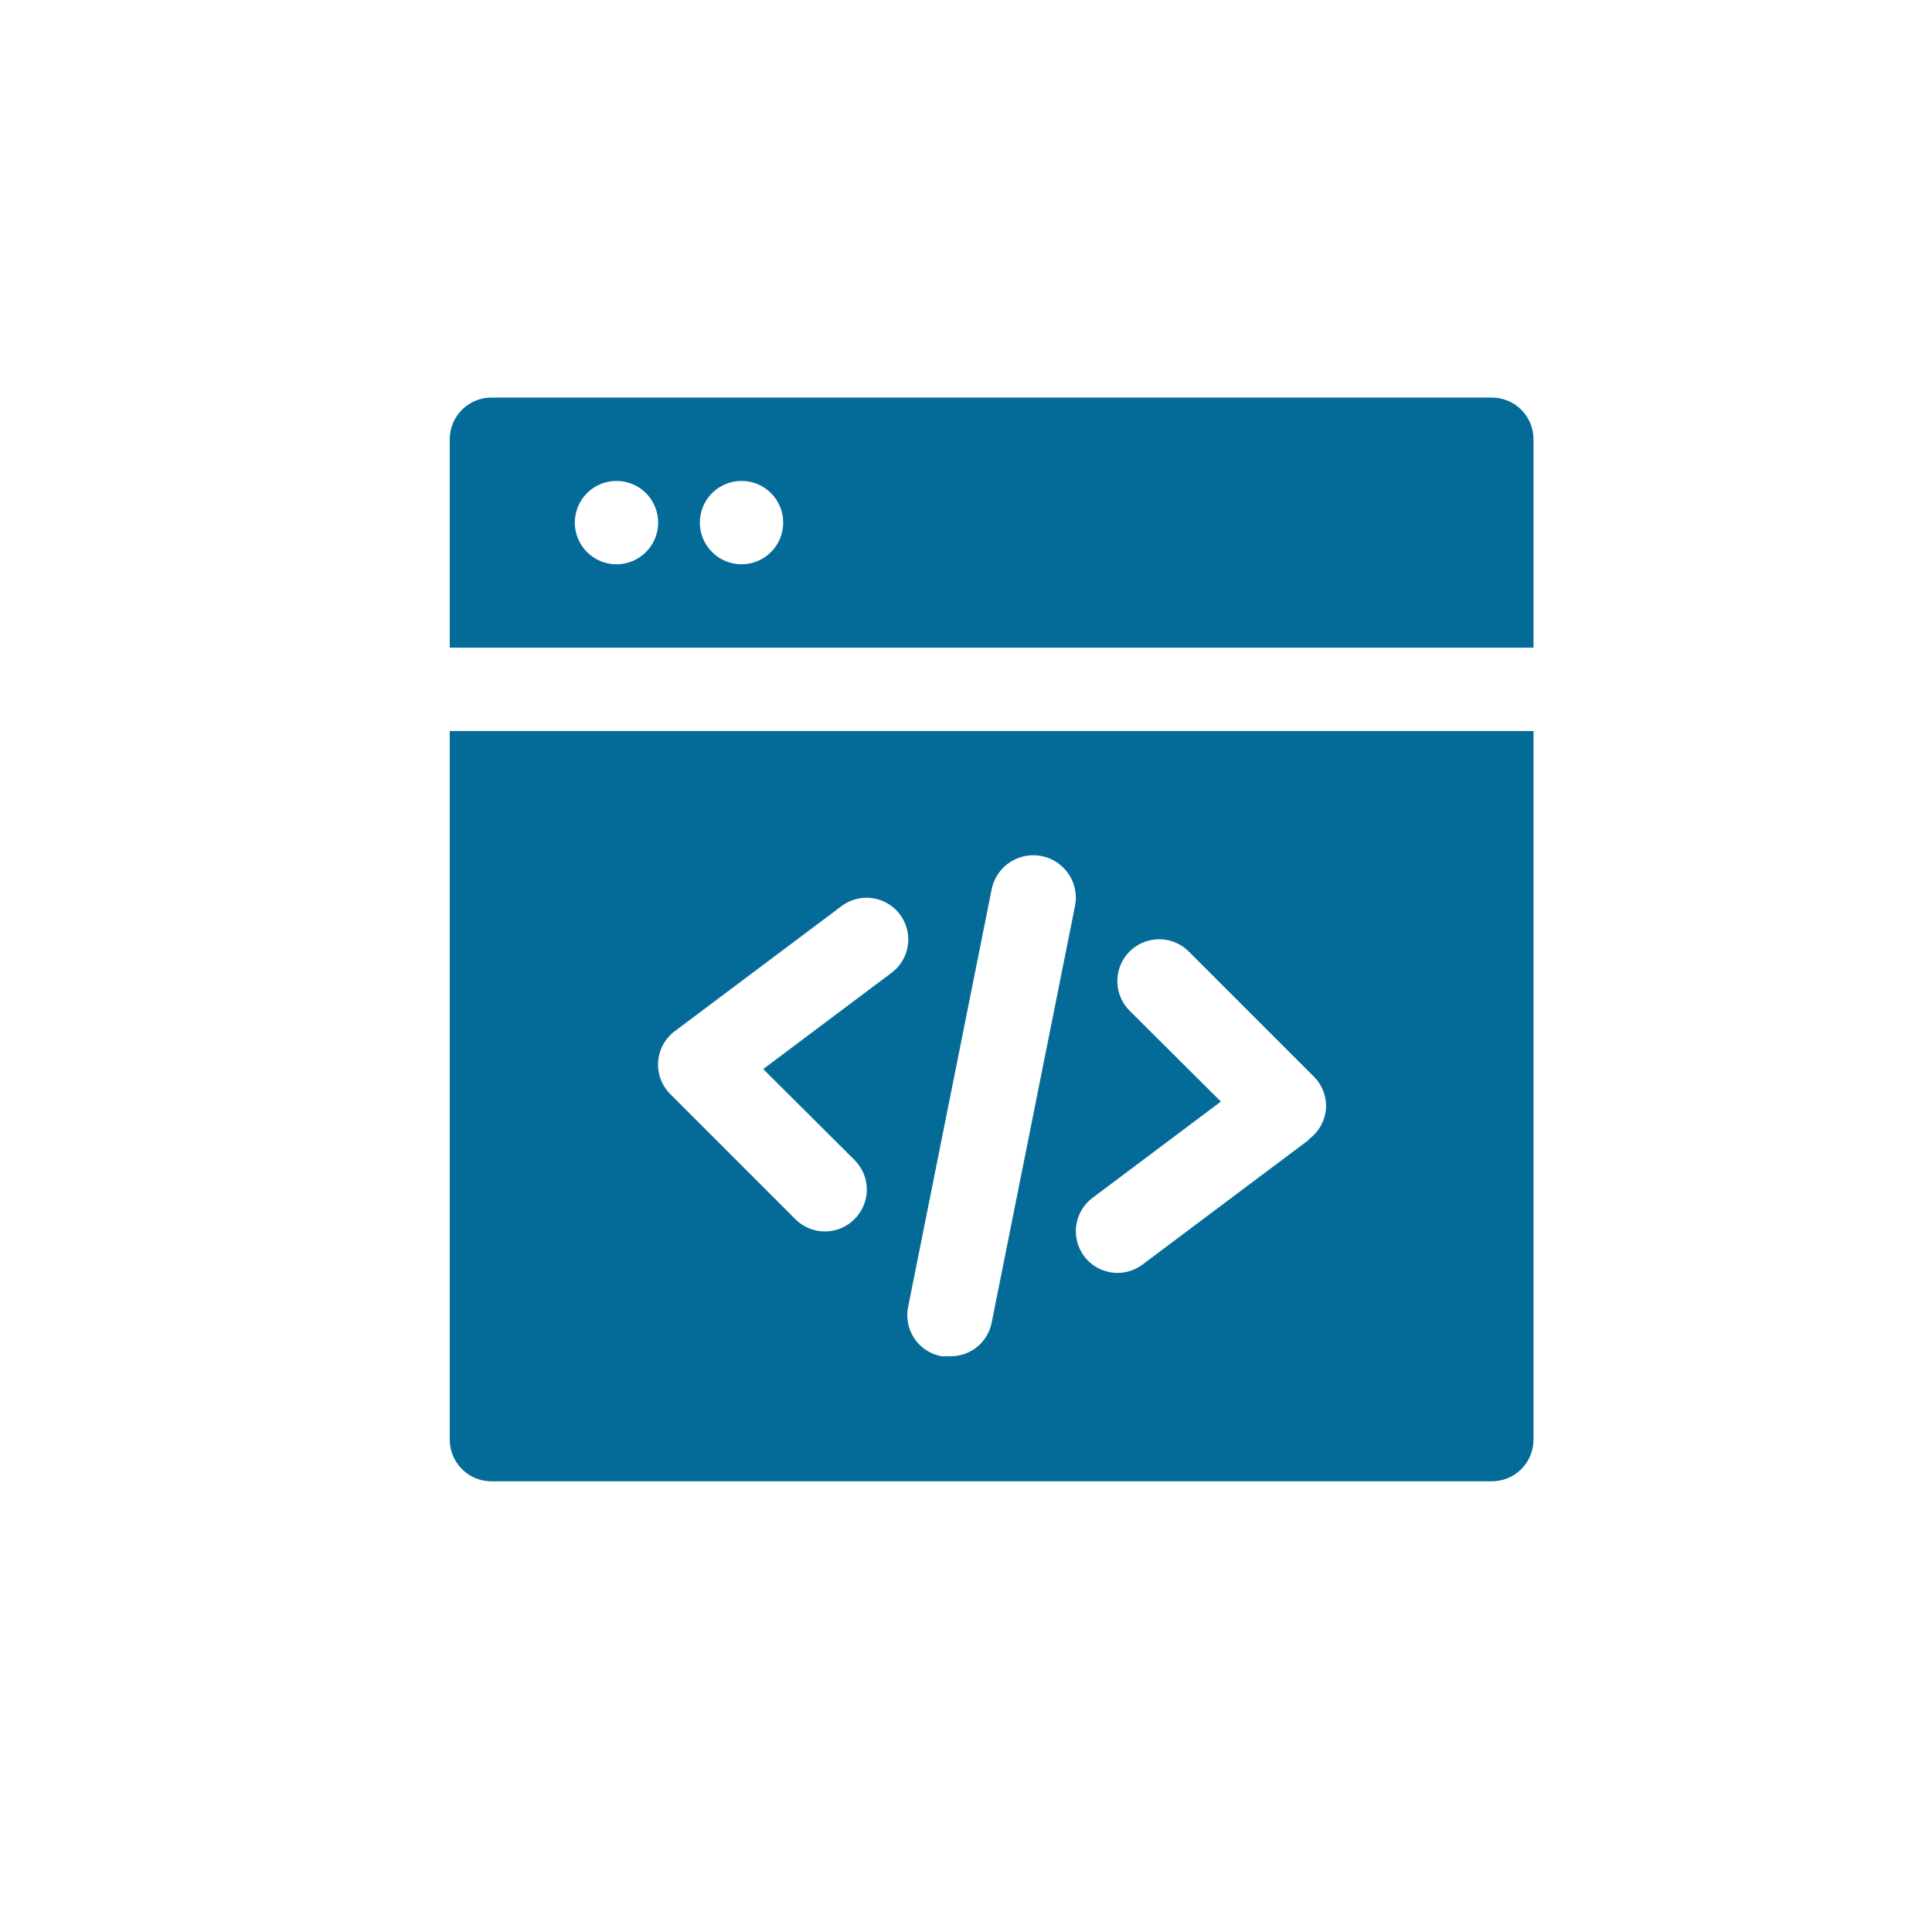 <svg width="80" height="80" viewBox="0 0 80 80" fill="none" xmlns="http://www.w3.org/2000/svg">
<path d="M63.499 26.818V18.188C63.499 17.73 63.318 17.291 62.994 16.967C62.67 16.643 62.231 16.462 61.773 16.462H20.349C19.891 16.462 19.452 16.643 19.129 16.967C18.805 17.291 18.623 17.73 18.623 18.188V26.818H63.499ZM30.705 19.914C31.163 19.914 31.602 20.096 31.926 20.419C32.249 20.743 32.431 21.182 32.431 21.64C32.431 22.098 32.249 22.537 31.926 22.86C31.602 23.184 31.163 23.366 30.705 23.366C30.247 23.366 29.808 23.184 29.485 22.86C29.161 22.537 28.979 22.098 28.979 21.64C28.979 21.182 29.161 20.743 29.485 20.419C29.808 20.096 30.247 19.914 30.705 19.914ZM25.527 19.914C25.985 19.914 26.424 20.096 26.748 20.419C27.071 20.743 27.253 21.182 27.253 21.64C27.253 22.098 27.071 22.537 26.748 22.86C26.424 23.184 25.985 23.366 25.527 23.366C25.069 23.366 24.63 23.184 24.307 22.86C23.983 22.537 23.801 22.098 23.801 21.64C23.801 21.182 23.983 20.743 24.307 20.419C24.63 20.096 25.069 19.914 25.527 19.914ZM18.623 30.27V59.612C18.623 60.07 18.805 60.509 19.129 60.833C19.452 61.157 19.891 61.338 20.349 61.338H61.773C62.231 61.338 62.67 61.157 62.994 60.833C63.318 60.509 63.499 60.07 63.499 59.612V30.27H18.623ZM36.919 40.281L31.603 44.268L35.383 48.031C35.709 48.355 35.893 48.796 35.893 49.256C35.893 49.716 35.709 50.157 35.383 50.482C35.059 50.808 34.617 50.992 34.157 50.992C33.697 50.992 33.256 50.808 32.932 50.482L27.754 45.303C27.399 44.949 27.216 44.457 27.253 43.957C27.289 43.457 27.541 42.997 27.944 42.697L34.848 37.519C35.341 37.149 35.994 37.07 36.561 37.313C37.128 37.555 37.523 38.081 37.597 38.694C37.67 39.306 37.412 39.911 36.919 40.281ZM41.061 54.779C40.981 55.175 40.764 55.53 40.448 55.782C40.133 56.035 39.739 56.168 39.335 56.16H38.99C38.528 56.077 38.119 55.81 37.858 55.419C37.598 55.028 37.508 54.548 37.609 54.089L41.061 36.829C41.185 36.212 41.628 35.708 42.223 35.507C42.819 35.305 43.477 35.437 43.949 35.852C44.422 36.267 44.637 36.903 44.513 37.519L41.061 54.779ZM54.214 47.185L47.309 52.363C47.011 52.587 46.647 52.708 46.274 52.708C45.73 52.708 45.219 52.452 44.893 52.018C44.618 51.651 44.5 51.191 44.565 50.738C44.63 50.285 44.872 49.876 45.238 49.601L50.554 45.614L46.774 41.852C46.337 41.414 46.166 40.776 46.326 40.177C46.486 39.579 46.953 39.112 47.551 38.952C48.15 38.792 48.788 38.963 49.225 39.401L54.403 44.579C54.758 44.933 54.941 45.425 54.904 45.925C54.86 46.431 54.594 46.892 54.179 47.185L54.214 47.185Z" fill="#046B99"/>
</svg>
